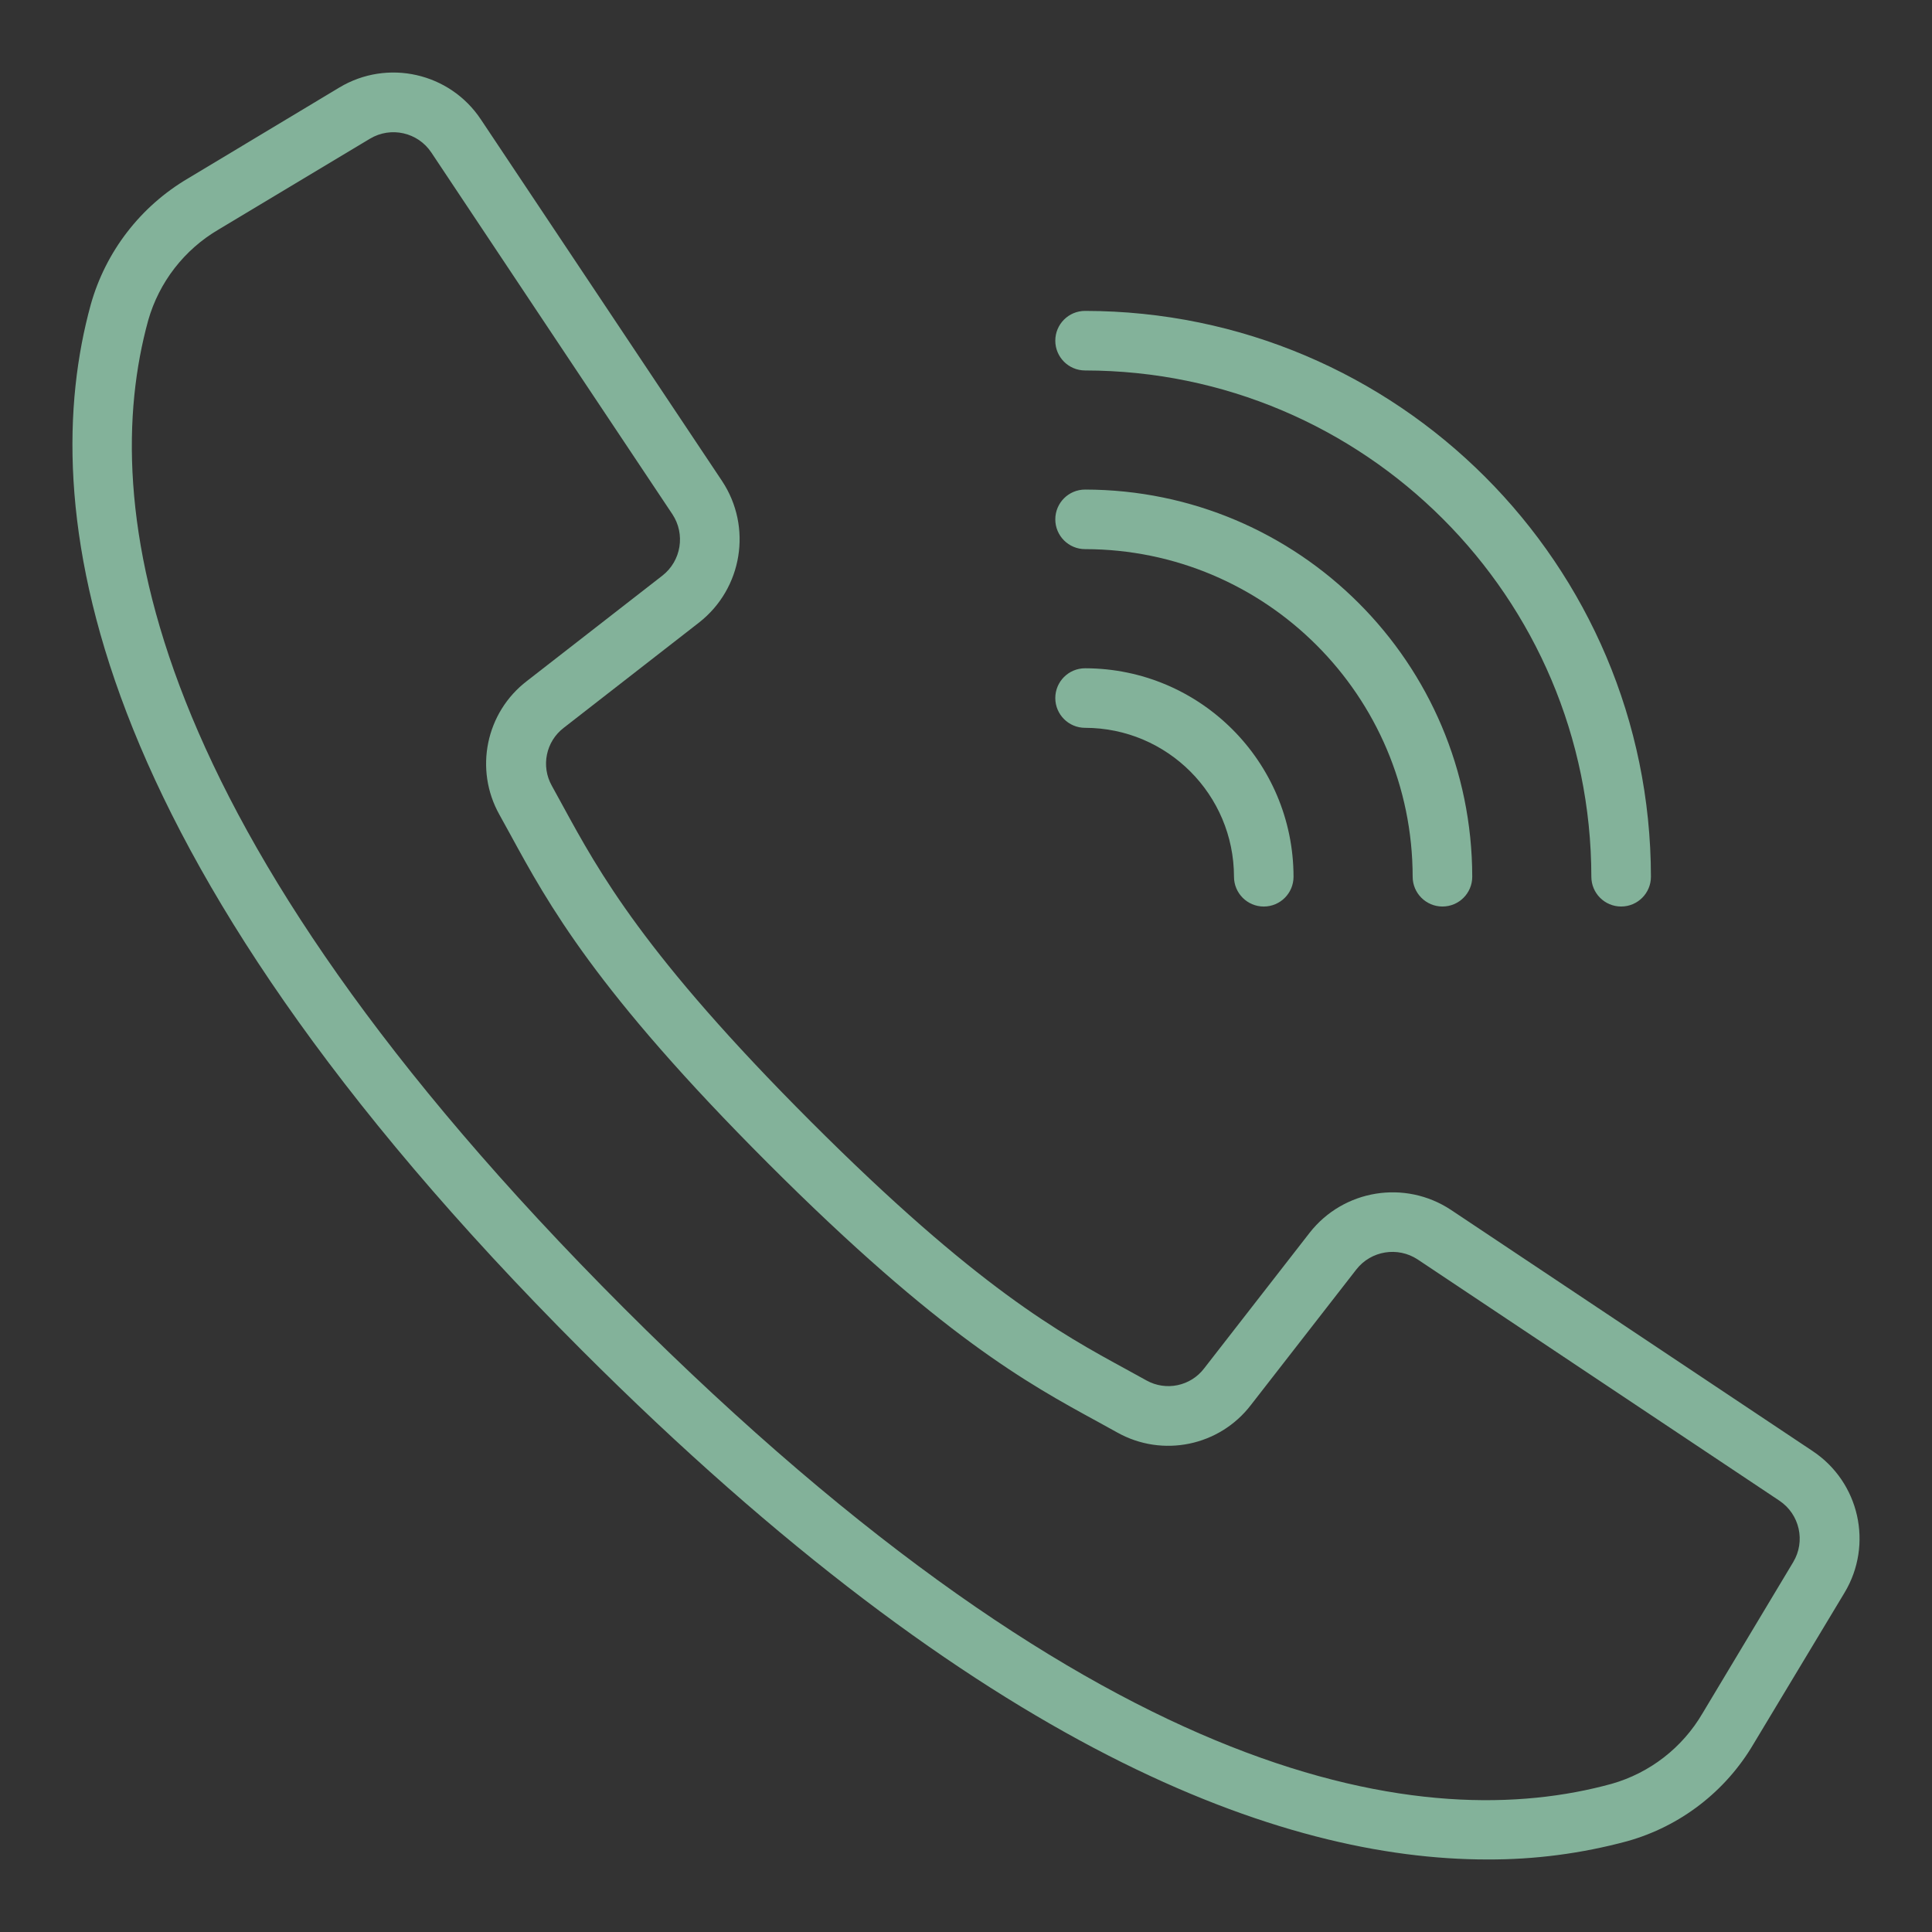 <?xml version="1.0" encoding="utf-8"?>
<!-- Generator: Adobe Illustrator 16.0.0, SVG Export Plug-In . SVG Version: 6.00 Build 0)  -->
<!DOCTYPE svg PUBLIC "-//W3C//DTD SVG 1.1//EN" "http://www.w3.org/Graphics/SVG/1.1/DTD/svg11.dtd">
<svg version="1.1" id="Layer_1" xmlns="http://www.w3.org/2000/svg" xmlns:xlink="http://www.w3.org/1999/xlink" x="0px" y="0px"
	 width="100px" height="100px" viewBox="0 0 100 100" enable-background="new 0 0 100 100" xml:space="preserve">
<rect x="0" y="0" width="100" height="100" fill="#333333" stroke="none"/>
<g>
	<g>
		<g>
			<path fill="#FFFFFF" d="M-90.942,76.641c-0.918-0.075-1.723,0.606-1.799,1.524c-0.074,0.901,0.585,1.697,1.484,1.793
				c20.998,1.996,28.822,6.804,28.822,9.373c0,4.227-17.117,10.122-44.998,10.122s-44.998-5.896-44.998-10.122
				c0-2.569,7.833-7.377,28.822-9.377c0.915-0.098,1.578-0.919,1.48-1.834c-0.096-0.9-0.893-1.559-1.794-1.484
				c-7.47,0.711-31.843,3.715-31.843,12.695c0,8.834,24.314,13.455,48.332,13.455S-59.1,98.165-59.1,89.331
				C-59.1,80.351-83.473,77.347-90.942,76.641z"/>
		</g>
	</g>
	<g>
		<g>
			<path fill="#FFFFFF" d="M-86.971,11.134c-5.385-5.452-12.764-8.467-20.426-8.345c-10.44,0.033-20.059,5.671-25.188,14.765
				c-5.278,9.324-5.59,20.657-0.834,30.257c5.764,11.729,12.77,22.805,20.898,33.037l3.817,4.805c0.316,0.398,0.797,0.63,1.306,0.63
				c0.51-0.001,0.99-0.234,1.307-0.635l3.719-4.717c8.115-10.29,15.152-21.388,20.998-33.117
				C-75.389,35.62-77.623,20.99-86.971,11.134z M-84.363,46.332c-5.743,11.523-12.653,22.425-20.622,32.536l-2.416,3.063l-2.5-3.155
				c-7.984-10.048-14.867-20.923-20.53-32.439c-4.269-8.61-3.99-18.777,0.743-27.141c4.563-8.077,13.121-13.071,22.397-13.073
				c6.714-0.102,13.181,2.538,17.904,7.31C-80.999,22.271-78.995,35.394-84.363,46.332z"/>
		</g>
	</g>
	<g>
		<g>
			<path fill="#FFFFFF" d="M-94.825,27.419c-0.34-0.855-1.308-1.272-2.162-0.934c-0.855,0.34-1.273,1.31-0.934,2.165
				c0.001,0,0.001,0.001,0.002,0.002c0.789,1.988,0.963,4.168,0.5,6.256c-0.865,3.805-3.814,6.79-7.61,7.698
				c-3.433,0.82-7.045-0.206-9.535-2.707c-2.55-2.564-3.605-6.258-2.796-9.783c1.215-5.482,6.643-8.941,12.125-7.727
				c0.624,0.139,1.234,0.335,1.82,0.588c0.848,0.361,1.826-0.032,2.188-0.879c0.361-0.847-0.031-1.826-0.879-2.187
				c-2.642-1.125-5.572-1.385-8.371-0.744c-5.075,1.163-9.024,5.15-10.138,10.236c-1.06,4.637,0.338,9.492,3.699,12.856
				c2.537,2.528,5.975,3.944,9.557,3.937c1.028,0.002,2.055-0.109,3.059-0.333c5.073-1.167,9.019-5.157,10.13-10.243
				C-93.559,32.884-93.788,30.025-94.825,27.419z"/>
		</g>
	</g>
</g>
<g transform="translate(-1 -1)">
	<g>
		<g>
			<path fill="#83B29A" d="M94.823,76.108L76.101,63.623c-2.377-1.572-5.561-1.056-7.317,1.188l-5.454,7.012
				c-0.7,0.924-1.975,1.192-2.988,0.629l-1.037-0.571c-3.439-1.875-7.719-4.209-16.34-12.833
				c-8.621-8.624-10.959-12.906-12.833-16.339l-0.569-1.038c-0.571-1.013-0.308-2.293,0.617-3l7.007-5.452
				c2.242-1.757,2.76-4.941,1.19-7.317L25.889,7.181c-1.609-2.42-4.837-3.147-7.328-1.649l-7.829,4.703
				c-2.46,1.446-4.265,3.789-5.036,6.536c-2.819,10.272-0.698,28,25.417,54.117C51.887,91.66,67.353,97.246,77.982,97.246
				c2.447,0.011,4.883-0.308,7.245-0.946c2.747-0.77,5.091-2.575,6.536-5.035l4.708-7.825
				C97.971,80.948,97.244,77.718,94.823,76.108z M93.814,81.858l-4.696,7.829c-1.039,1.775-2.723,3.082-4.701,3.644
				c-9.483,2.604-26.052,0.447-51.123-24.624C8.223,43.635,6.066,27.069,8.67,17.585c0.563-1.981,1.87-3.668,3.648-4.707
				l7.829-4.697c1.081-0.65,2.482-0.335,3.18,0.715l6.783,10.183l5.693,8.538c0.681,1.031,0.458,2.413-0.515,3.175l-7.009,5.452
				c-2.133,1.631-2.742,4.582-1.429,6.924l0.557,1.011c1.97,3.613,4.419,8.107,13.361,17.048s13.436,11.39,17.047,13.359
				l1.013,0.559c2.343,1.313,5.294,0.704,6.924-1.429l5.453-7.01c0.762-0.973,2.145-1.195,3.175-0.516l18.722,12.486
				C94.15,79.376,94.466,80.776,93.814,81.858z"/>
			<path fill="#83B29A" d="M57.164,20.175C71.63,20.19,83.352,31.914,83.368,46.379c0,0.851,0.689,1.542,1.542,1.542
				c0.852,0,1.542-0.69,1.542-1.542c-0.019-16.168-13.12-29.27-29.288-29.287c-0.852,0-1.542,0.689-1.542,1.541
				S56.313,20.175,57.164,20.175z"/>
			<path fill="#83B29A" d="M57.164,29.423c9.359,0.011,16.944,7.596,16.955,16.956c0,0.851,0.69,1.542,1.542,1.542
				s1.542-0.69,1.542-1.542c-0.014-11.062-8.978-20.026-20.039-20.039c-0.852,0-1.542,0.69-1.542,1.542
				C55.622,28.733,56.313,29.423,57.164,29.423z"/>
			<path fill="#83B29A" d="M57.164,38.672c4.255,0.005,7.702,3.453,7.707,7.708c0,0.851,0.69,1.542,1.541,1.542
				c0.852,0,1.541-0.69,1.541-1.542c-0.006-5.956-4.832-10.784-10.789-10.79c-0.852,0-1.542,0.69-1.542,1.541
				C55.622,37.982,56.313,38.672,57.164,38.672z"/>
		</g>
	</g>
</g>
</svg>
